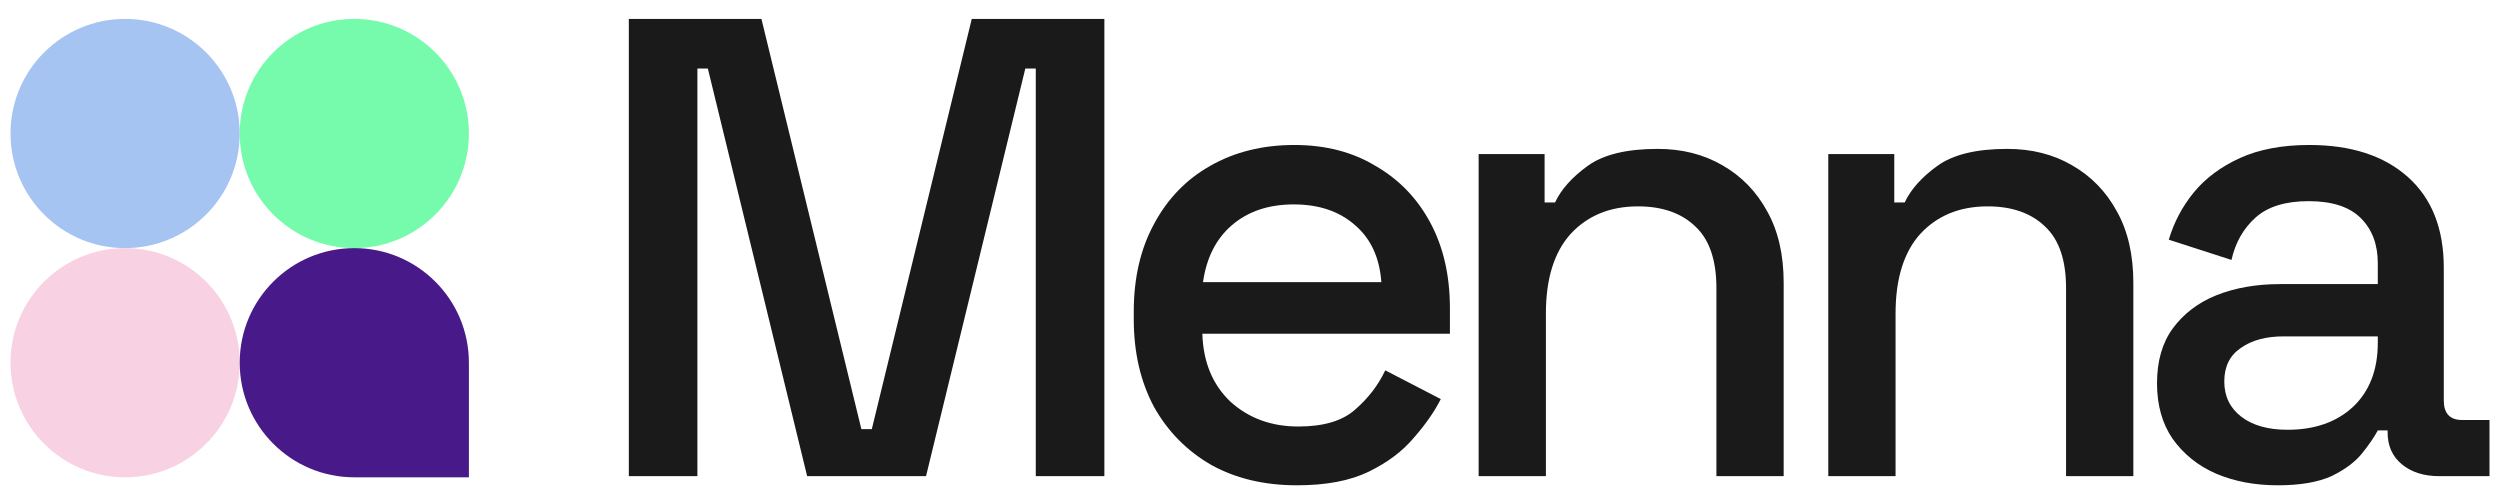 <svg xmlns="http://www.w3.org/2000/svg" width="119" height="24" viewBox="0 0 119 24" fill="none"><path d="M0.5 6.355C0.5 9.367 2.942 11.81 5.955 11.81C8.967 11.81 11.41 9.367 11.41 6.355C11.41 3.342 8.967 0.9 5.955 0.9C2.942 0.9 0.5 3.342 0.5 6.355Z" fill="#A5C4F1"></path><path d="M11.41 6.355C11.41 9.367 13.852 11.81 16.865 11.81C19.878 11.81 22.32 9.367 22.32 6.355C22.32 3.342 19.878 0.9 16.865 0.9C13.852 0.9 11.41 3.342 11.41 6.355Z" fill="#75FBAB"></path><path d="M0.5 17.265C0.5 20.277 2.942 22.72 5.955 22.72C8.967 22.72 11.41 20.277 11.41 17.265C11.41 14.252 8.967 11.81 5.955 11.81C2.942 11.81 0.5 14.252 0.5 17.265Z" fill="#F8D2E2"></path><path d="M22.32 17.265C22.32 14.252 19.878 11.81 16.865 11.81C13.852 11.81 11.41 14.252 11.41 17.265C11.41 20.277 13.852 22.72 16.865 22.72H22.32V17.265Z" fill="#481A89"></path><path d="M108.426 23.1C107.327 23.1 106.343 22.914 105.472 22.54C104.622 22.167 103.938 21.618 103.42 20.892C102.923 20.167 102.674 19.286 102.674 18.25C102.674 17.192 102.923 16.322 103.42 15.638C103.938 14.933 104.633 14.404 105.503 14.052C106.395 13.7 107.4 13.523 108.519 13.523H113.183V12.528C113.183 11.637 112.914 10.922 112.375 10.383C111.836 9.844 111.007 9.575 109.887 9.575C108.789 9.575 107.949 9.834 107.369 10.352C106.789 10.87 106.405 11.544 106.218 12.373L103.234 11.409C103.482 10.58 103.876 9.834 104.415 9.17C104.975 8.486 105.711 7.937 106.623 7.522C107.535 7.108 108.633 6.901 109.919 6.901C111.909 6.901 113.474 7.408 114.614 8.424C115.754 9.44 116.324 10.88 116.324 12.746V19.058C116.324 19.68 116.614 19.991 117.194 19.991H118.5V22.665H116.106C115.381 22.665 114.79 22.478 114.334 22.105C113.878 21.732 113.65 21.224 113.65 20.582V20.488H113.183C113.018 20.799 112.769 21.162 112.437 21.577C112.105 21.991 111.618 22.354 110.976 22.665C110.333 22.955 109.483 23.1 108.426 23.1ZM108.892 20.457C110.178 20.457 111.214 20.094 112.002 19.369C112.79 18.623 113.183 17.607 113.183 16.322V16.011H108.706C107.856 16.011 107.172 16.197 106.654 16.57C106.136 16.923 105.876 17.451 105.876 18.156C105.876 18.861 106.146 19.421 106.685 19.835C107.224 20.25 107.96 20.457 108.892 20.457Z" fill="#1A1A1A"></path><path d="M87.026 22.664V7.335H90.167V9.636H90.664C90.954 9.014 91.473 8.434 92.219 7.895C92.965 7.356 94.074 7.087 95.546 7.087C96.707 7.087 97.733 7.346 98.624 7.864C99.536 8.382 100.251 9.118 100.77 10.072C101.288 11.004 101.547 12.134 101.547 13.461V22.664H98.344V13.71C98.344 12.383 98.013 11.409 97.349 10.787C96.686 10.144 95.774 9.823 94.613 9.823C93.287 9.823 92.219 10.258 91.41 11.129C90.623 11.999 90.229 13.264 90.229 14.922V22.664H87.026Z" fill="#1A1A1A"></path><path d="M70.383 22.664V7.335H73.523V9.636H74.021C74.311 9.014 74.829 8.434 75.575 7.895C76.322 7.356 77.431 7.087 78.902 7.087C80.063 7.087 81.089 7.346 81.981 7.864C82.893 8.382 83.608 9.118 84.126 10.072C84.644 11.004 84.903 12.134 84.903 13.461V22.664H81.701V13.71C81.701 12.383 81.369 11.409 80.706 10.787C80.043 10.144 79.13 9.823 77.97 9.823C76.643 9.823 75.575 10.258 74.767 11.129C73.979 11.999 73.585 13.264 73.585 14.922V22.664H70.383Z" fill="#1A1A1A"></path><path d="M61.741 23.1C60.186 23.1 58.828 22.779 57.667 22.136C56.507 21.473 55.594 20.55 54.931 19.369C54.289 18.167 53.967 16.778 53.967 15.202V14.829C53.967 13.233 54.289 11.844 54.931 10.663C55.574 9.461 56.465 8.538 57.605 7.896C58.766 7.232 60.103 6.901 61.616 6.901C63.088 6.901 64.373 7.232 65.472 7.896C66.591 8.538 67.462 9.44 68.084 10.601C68.706 11.761 69.016 13.119 69.016 14.674V15.886H57.232C57.273 17.234 57.719 18.312 58.569 19.12C59.44 19.908 60.518 20.302 61.803 20.302C63.005 20.302 63.907 20.032 64.508 19.493C65.13 18.954 65.606 18.332 65.938 17.628L68.581 18.996C68.291 19.576 67.866 20.188 67.306 20.83C66.767 21.473 66.052 22.012 65.161 22.447C64.269 22.883 63.129 23.1 61.741 23.1ZM57.263 13.43H65.752C65.669 12.269 65.254 11.368 64.508 10.725C63.762 10.062 62.787 9.73 61.585 9.73C60.383 9.73 59.398 10.062 58.631 10.725C57.885 11.368 57.429 12.269 57.263 13.43Z" fill="#1A1A1A"></path><path d="M29.932 22.665V0.9H36.244L41.001 20.426H41.498L46.256 0.9H52.568V22.665H49.303V3.263H48.805L44.079 22.665H38.42L33.694 3.263H33.196V22.665H29.932Z" fill="#1A1A1A"></path></svg>